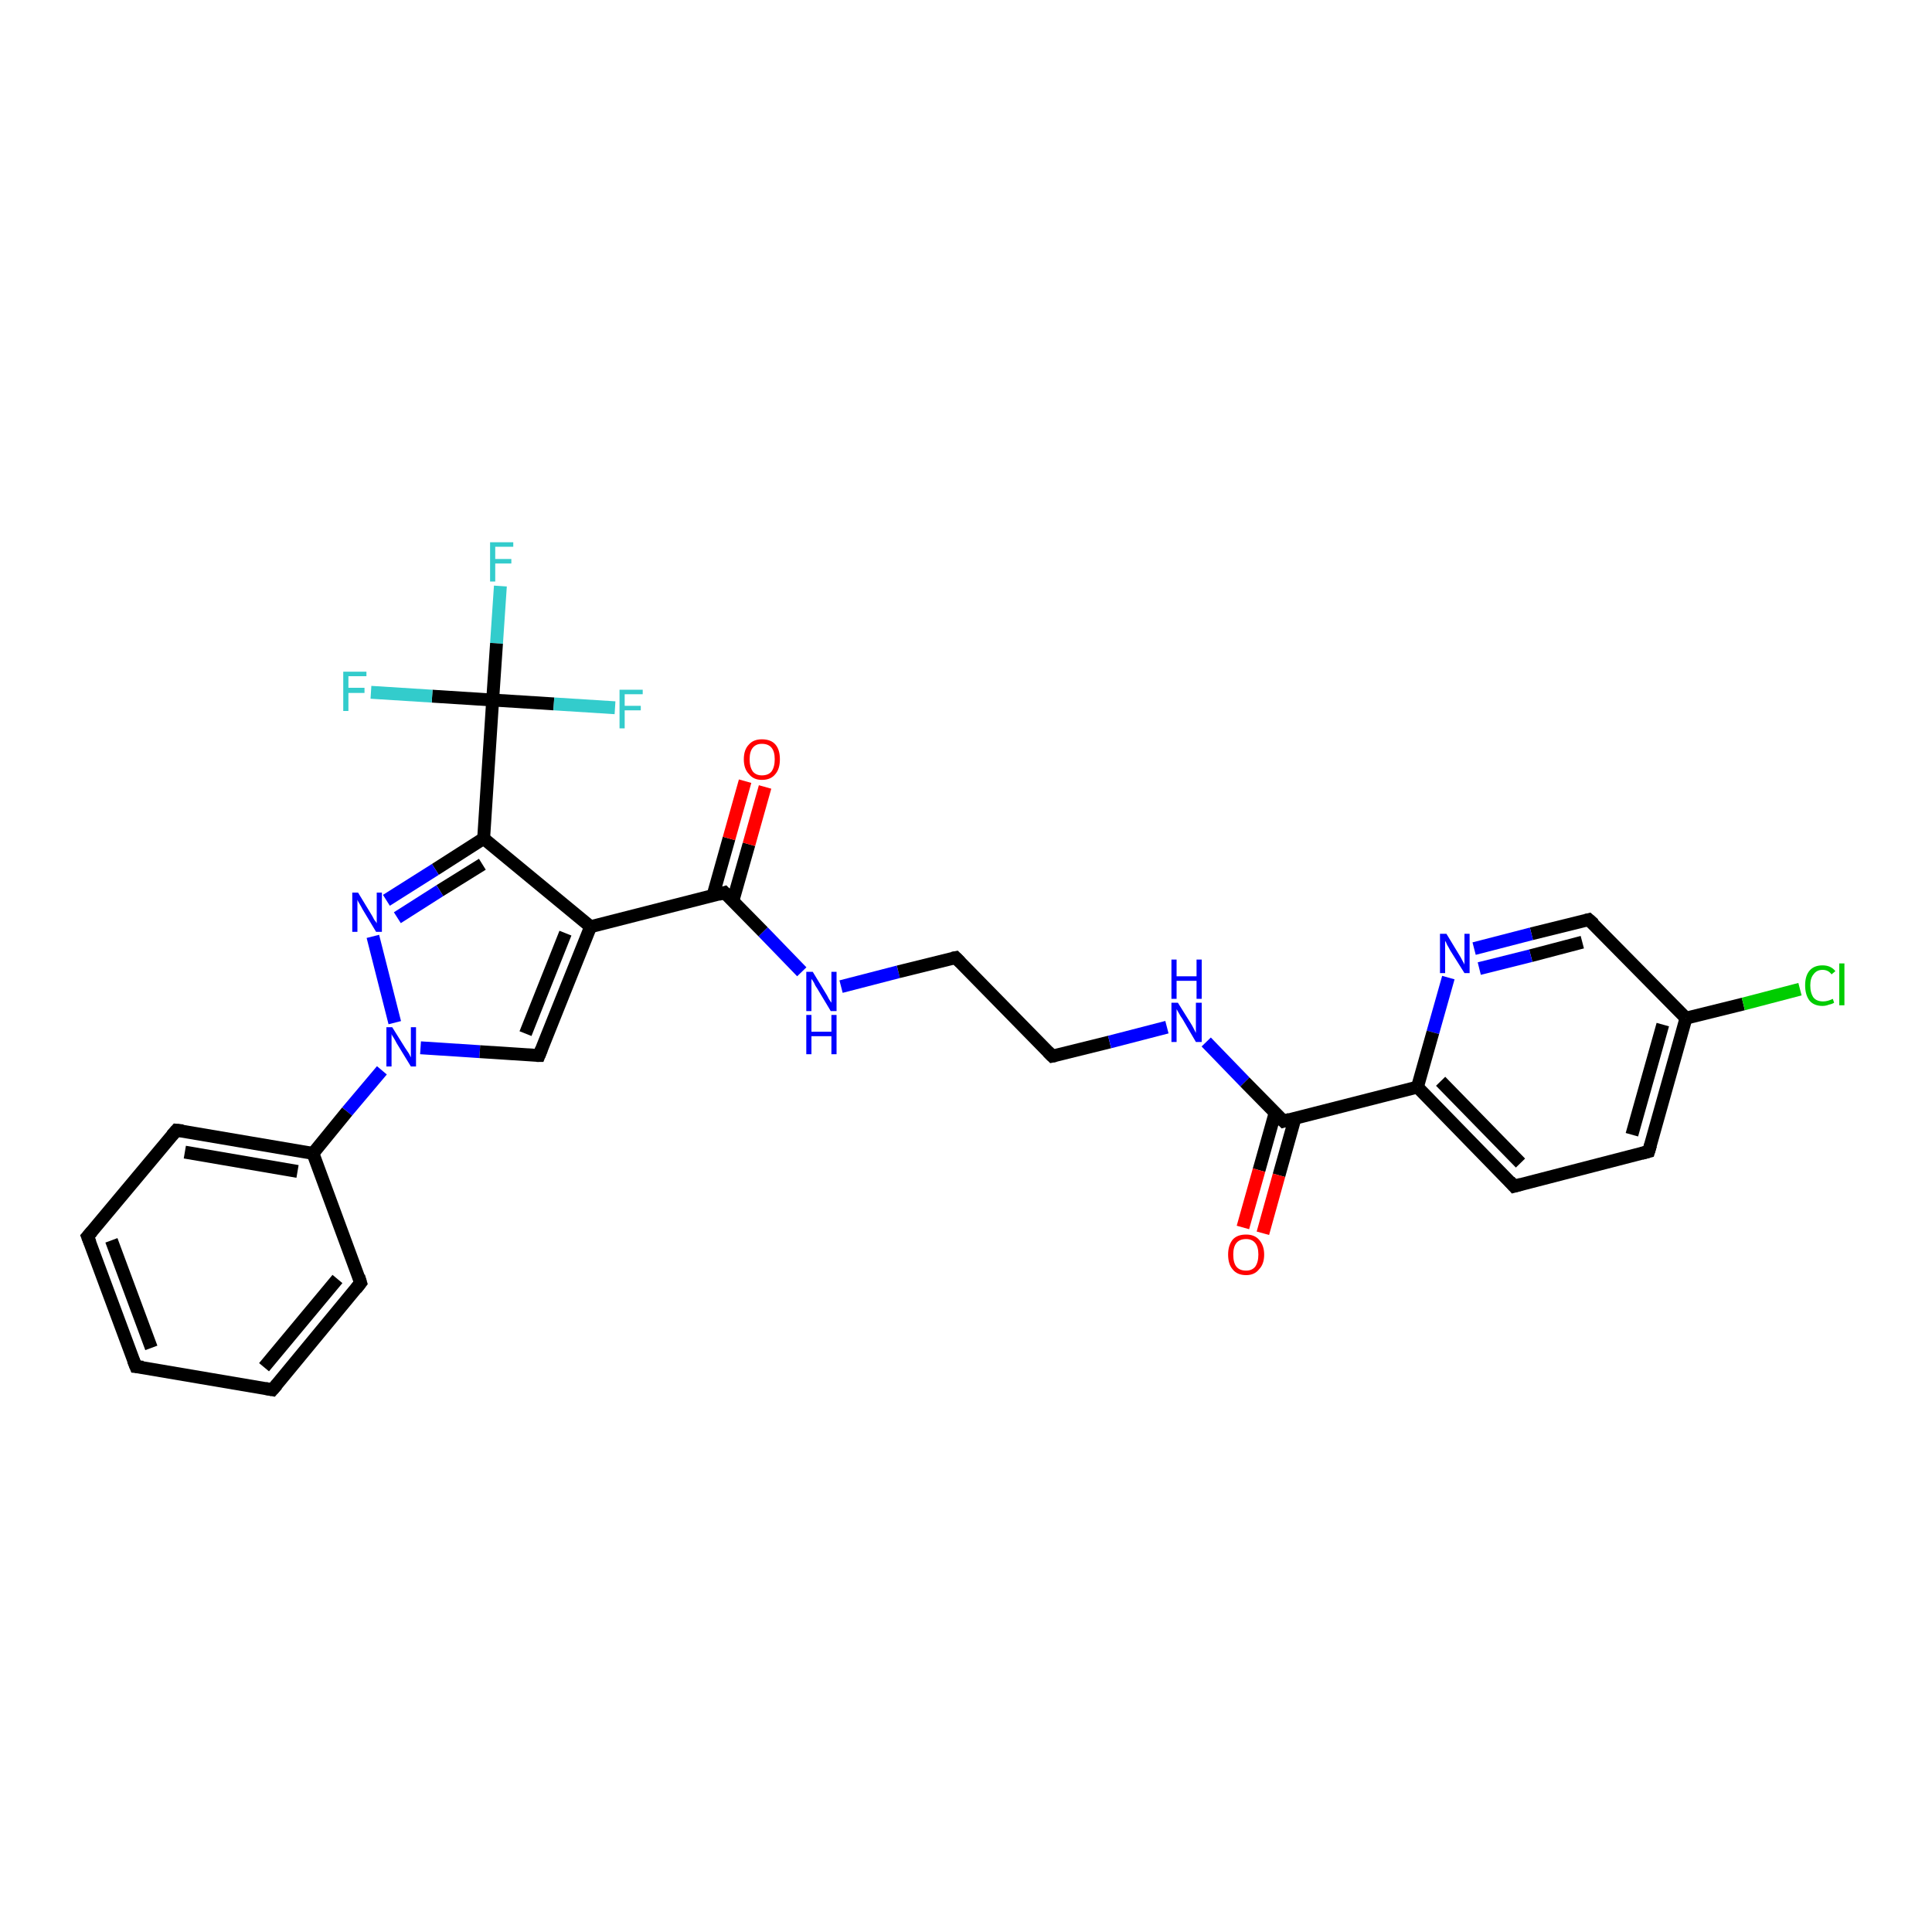 <?xml version='1.0' encoding='iso-8859-1'?>
<svg version='1.1' baseProfile='full'
              xmlns='http://www.w3.org/2000/svg'
                      xmlns:rdkit='http://www.rdkit.org/xml'
                      xmlns:xlink='http://www.w3.org/1999/xlink'
                  xml:space='preserve'
width='300px' height='300px' viewBox='0 0 300 300'>
<!-- END OF HEADER -->
<rect style='opacity:1.0;fill:#FFFFFF;stroke:none' width='300.0' height='300.0' x='0.0' y='0.0'> </rect>
<path class='bond-0 atom-0 atom-1' d='M 77.7,91.0 L 77.1,99.9' style='fill:none;fill-rule:evenodd;stroke:#33CCCC;stroke-width:2.0px;stroke-linecap:butt;stroke-linejoin:miter;stroke-opacity:1' />
<path class='bond-0 atom-0 atom-1' d='M 77.1,99.9 L 76.5,108.7' style='fill:none;fill-rule:evenodd;stroke:#000000;stroke-width:2.0px;stroke-linecap:butt;stroke-linejoin:miter;stroke-opacity:1' />
<path class='bond-1 atom-1 atom-2' d='M 76.5,108.7 L 67.1,108.1' style='fill:none;fill-rule:evenodd;stroke:#000000;stroke-width:2.0px;stroke-linecap:butt;stroke-linejoin:miter;stroke-opacity:1' />
<path class='bond-1 atom-1 atom-2' d='M 67.1,108.1 L 57.6,107.5' style='fill:none;fill-rule:evenodd;stroke:#33CCCC;stroke-width:2.0px;stroke-linecap:butt;stroke-linejoin:miter;stroke-opacity:1' />
<path class='bond-2 atom-1 atom-3' d='M 76.5,108.7 L 86.0,109.3' style='fill:none;fill-rule:evenodd;stroke:#000000;stroke-width:2.0px;stroke-linecap:butt;stroke-linejoin:miter;stroke-opacity:1' />
<path class='bond-2 atom-1 atom-3' d='M 86.0,109.3 L 95.5,109.9' style='fill:none;fill-rule:evenodd;stroke:#33CCCC;stroke-width:2.0px;stroke-linecap:butt;stroke-linejoin:miter;stroke-opacity:1' />
<path class='bond-3 atom-1 atom-4' d='M 76.5,108.7 L 75.1,130.2' style='fill:none;fill-rule:evenodd;stroke:#000000;stroke-width:2.0px;stroke-linecap:butt;stroke-linejoin:miter;stroke-opacity:1' />
<path class='bond-4 atom-4 atom-5' d='M 75.1,130.2 L 67.6,135.0' style='fill:none;fill-rule:evenodd;stroke:#000000;stroke-width:2.0px;stroke-linecap:butt;stroke-linejoin:miter;stroke-opacity:1' />
<path class='bond-4 atom-4 atom-5' d='M 67.6,135.0 L 60.0,139.8' style='fill:none;fill-rule:evenodd;stroke:#0000FF;stroke-width:2.0px;stroke-linecap:butt;stroke-linejoin:miter;stroke-opacity:1' />
<path class='bond-4 atom-4 atom-5' d='M 74.9,134.2 L 68.3,138.3' style='fill:none;fill-rule:evenodd;stroke:#000000;stroke-width:2.0px;stroke-linecap:butt;stroke-linejoin:miter;stroke-opacity:1' />
<path class='bond-4 atom-4 atom-5' d='M 68.3,138.3 L 61.7,142.5' style='fill:none;fill-rule:evenodd;stroke:#0000FF;stroke-width:2.0px;stroke-linecap:butt;stroke-linejoin:miter;stroke-opacity:1' />
<path class='bond-5 atom-5 atom-6' d='M 57.9,145.4 L 61.3,158.8' style='fill:none;fill-rule:evenodd;stroke:#0000FF;stroke-width:2.0px;stroke-linecap:butt;stroke-linejoin:miter;stroke-opacity:1' />
<path class='bond-6 atom-6 atom-7' d='M 65.3,162.7 L 74.5,163.3' style='fill:none;fill-rule:evenodd;stroke:#0000FF;stroke-width:2.0px;stroke-linecap:butt;stroke-linejoin:miter;stroke-opacity:1' />
<path class='bond-6 atom-6 atom-7' d='M 74.5,163.3 L 83.7,163.9' style='fill:none;fill-rule:evenodd;stroke:#000000;stroke-width:2.0px;stroke-linecap:butt;stroke-linejoin:miter;stroke-opacity:1' />
<path class='bond-7 atom-7 atom-8' d='M 83.7,163.9 L 91.7,143.9' style='fill:none;fill-rule:evenodd;stroke:#000000;stroke-width:2.0px;stroke-linecap:butt;stroke-linejoin:miter;stroke-opacity:1' />
<path class='bond-7 atom-7 atom-8' d='M 81.6,160.5 L 87.8,144.9' style='fill:none;fill-rule:evenodd;stroke:#000000;stroke-width:2.0px;stroke-linecap:butt;stroke-linejoin:miter;stroke-opacity:1' />
<path class='bond-8 atom-8 atom-9' d='M 91.7,143.9 L 112.5,138.6' style='fill:none;fill-rule:evenodd;stroke:#000000;stroke-width:2.0px;stroke-linecap:butt;stroke-linejoin:miter;stroke-opacity:1' />
<path class='bond-9 atom-9 atom-10' d='M 113.8,139.9 L 116.3,131.1' style='fill:none;fill-rule:evenodd;stroke:#000000;stroke-width:2.0px;stroke-linecap:butt;stroke-linejoin:miter;stroke-opacity:1' />
<path class='bond-9 atom-9 atom-10' d='M 116.3,131.1 L 118.8,122.2' style='fill:none;fill-rule:evenodd;stroke:#FF0000;stroke-width:2.0px;stroke-linecap:butt;stroke-linejoin:miter;stroke-opacity:1' />
<path class='bond-9 atom-9 atom-10' d='M 110.7,139.1 L 113.2,130.2' style='fill:none;fill-rule:evenodd;stroke:#000000;stroke-width:2.0px;stroke-linecap:butt;stroke-linejoin:miter;stroke-opacity:1' />
<path class='bond-9 atom-9 atom-10' d='M 113.2,130.2 L 115.7,121.3' style='fill:none;fill-rule:evenodd;stroke:#FF0000;stroke-width:2.0px;stroke-linecap:butt;stroke-linejoin:miter;stroke-opacity:1' />
<path class='bond-10 atom-9 atom-11' d='M 112.5,138.6 L 118.5,144.7' style='fill:none;fill-rule:evenodd;stroke:#000000;stroke-width:2.0px;stroke-linecap:butt;stroke-linejoin:miter;stroke-opacity:1' />
<path class='bond-10 atom-9 atom-11' d='M 118.5,144.7 L 124.5,150.9' style='fill:none;fill-rule:evenodd;stroke:#0000FF;stroke-width:2.0px;stroke-linecap:butt;stroke-linejoin:miter;stroke-opacity:1' />
<path class='bond-11 atom-11 atom-12' d='M 130.6,153.2 L 139.5,150.9' style='fill:none;fill-rule:evenodd;stroke:#0000FF;stroke-width:2.0px;stroke-linecap:butt;stroke-linejoin:miter;stroke-opacity:1' />
<path class='bond-11 atom-11 atom-12' d='M 139.5,150.9 L 148.4,148.7' style='fill:none;fill-rule:evenodd;stroke:#000000;stroke-width:2.0px;stroke-linecap:butt;stroke-linejoin:miter;stroke-opacity:1' />
<path class='bond-12 atom-12 atom-13' d='M 148.4,148.7 L 163.4,164.0' style='fill:none;fill-rule:evenodd;stroke:#000000;stroke-width:2.0px;stroke-linecap:butt;stroke-linejoin:miter;stroke-opacity:1' />
<path class='bond-13 atom-13 atom-14' d='M 163.4,164.0 L 172.3,161.8' style='fill:none;fill-rule:evenodd;stroke:#000000;stroke-width:2.0px;stroke-linecap:butt;stroke-linejoin:miter;stroke-opacity:1' />
<path class='bond-13 atom-13 atom-14' d='M 172.3,161.8 L 181.2,159.5' style='fill:none;fill-rule:evenodd;stroke:#0000FF;stroke-width:2.0px;stroke-linecap:butt;stroke-linejoin:miter;stroke-opacity:1' />
<path class='bond-14 atom-14 atom-15' d='M 187.3,161.8 L 193.3,168.0' style='fill:none;fill-rule:evenodd;stroke:#0000FF;stroke-width:2.0px;stroke-linecap:butt;stroke-linejoin:miter;stroke-opacity:1' />
<path class='bond-14 atom-14 atom-15' d='M 193.3,168.0 L 199.3,174.1' style='fill:none;fill-rule:evenodd;stroke:#000000;stroke-width:2.0px;stroke-linecap:butt;stroke-linejoin:miter;stroke-opacity:1' />
<path class='bond-15 atom-15 atom-16' d='M 198.0,172.8 L 195.5,181.7' style='fill:none;fill-rule:evenodd;stroke:#000000;stroke-width:2.0px;stroke-linecap:butt;stroke-linejoin:miter;stroke-opacity:1' />
<path class='bond-15 atom-15 atom-16' d='M 195.5,181.7 L 193.0,190.6' style='fill:none;fill-rule:evenodd;stroke:#FF0000;stroke-width:2.0px;stroke-linecap:butt;stroke-linejoin:miter;stroke-opacity:1' />
<path class='bond-15 atom-15 atom-16' d='M 201.1,173.6 L 198.6,182.5' style='fill:none;fill-rule:evenodd;stroke:#000000;stroke-width:2.0px;stroke-linecap:butt;stroke-linejoin:miter;stroke-opacity:1' />
<path class='bond-15 atom-15 atom-16' d='M 198.6,182.5 L 196.1,191.5' style='fill:none;fill-rule:evenodd;stroke:#FF0000;stroke-width:2.0px;stroke-linecap:butt;stroke-linejoin:miter;stroke-opacity:1' />
<path class='bond-16 atom-15 atom-17' d='M 199.3,174.1 L 220.1,168.8' style='fill:none;fill-rule:evenodd;stroke:#000000;stroke-width:2.0px;stroke-linecap:butt;stroke-linejoin:miter;stroke-opacity:1' />
<path class='bond-17 atom-17 atom-18' d='M 220.1,168.8 L 235.1,184.2' style='fill:none;fill-rule:evenodd;stroke:#000000;stroke-width:2.0px;stroke-linecap:butt;stroke-linejoin:miter;stroke-opacity:1' />
<path class='bond-17 atom-17 atom-18' d='M 223.7,167.9 L 236.1,180.6' style='fill:none;fill-rule:evenodd;stroke:#000000;stroke-width:2.0px;stroke-linecap:butt;stroke-linejoin:miter;stroke-opacity:1' />
<path class='bond-18 atom-18 atom-19' d='M 235.1,184.2 L 256.0,178.8' style='fill:none;fill-rule:evenodd;stroke:#000000;stroke-width:2.0px;stroke-linecap:butt;stroke-linejoin:miter;stroke-opacity:1' />
<path class='bond-19 atom-19 atom-20' d='M 256.0,178.8 L 261.8,158.1' style='fill:none;fill-rule:evenodd;stroke:#000000;stroke-width:2.0px;stroke-linecap:butt;stroke-linejoin:miter;stroke-opacity:1' />
<path class='bond-19 atom-19 atom-20' d='M 253.4,176.2 L 258.2,159.1' style='fill:none;fill-rule:evenodd;stroke:#000000;stroke-width:2.0px;stroke-linecap:butt;stroke-linejoin:miter;stroke-opacity:1' />
<path class='bond-20 atom-20 atom-21' d='M 261.8,158.1 L 270.7,155.9' style='fill:none;fill-rule:evenodd;stroke:#000000;stroke-width:2.0px;stroke-linecap:butt;stroke-linejoin:miter;stroke-opacity:1' />
<path class='bond-20 atom-20 atom-21' d='M 270.7,155.9 L 279.5,153.6' style='fill:none;fill-rule:evenodd;stroke:#00CC00;stroke-width:2.0px;stroke-linecap:butt;stroke-linejoin:miter;stroke-opacity:1' />
<path class='bond-21 atom-20 atom-22' d='M 261.8,158.1 L 246.7,142.8' style='fill:none;fill-rule:evenodd;stroke:#000000;stroke-width:2.0px;stroke-linecap:butt;stroke-linejoin:miter;stroke-opacity:1' />
<path class='bond-22 atom-22 atom-23' d='M 246.7,142.8 L 237.8,145.0' style='fill:none;fill-rule:evenodd;stroke:#000000;stroke-width:2.0px;stroke-linecap:butt;stroke-linejoin:miter;stroke-opacity:1' />
<path class='bond-22 atom-22 atom-23' d='M 237.8,145.0 L 228.9,147.3' style='fill:none;fill-rule:evenodd;stroke:#0000FF;stroke-width:2.0px;stroke-linecap:butt;stroke-linejoin:miter;stroke-opacity:1' />
<path class='bond-22 atom-22 atom-23' d='M 245.7,146.3 L 237.7,148.4' style='fill:none;fill-rule:evenodd;stroke:#000000;stroke-width:2.0px;stroke-linecap:butt;stroke-linejoin:miter;stroke-opacity:1' />
<path class='bond-22 atom-22 atom-23' d='M 237.7,148.4 L 229.7,150.4' style='fill:none;fill-rule:evenodd;stroke:#0000FF;stroke-width:2.0px;stroke-linecap:butt;stroke-linejoin:miter;stroke-opacity:1' />
<path class='bond-23 atom-6 atom-24' d='M 59.3,166.2 L 53.9,172.6' style='fill:none;fill-rule:evenodd;stroke:#0000FF;stroke-width:2.0px;stroke-linecap:butt;stroke-linejoin:miter;stroke-opacity:1' />
<path class='bond-23 atom-6 atom-24' d='M 53.9,172.6 L 48.6,179.1' style='fill:none;fill-rule:evenodd;stroke:#000000;stroke-width:2.0px;stroke-linecap:butt;stroke-linejoin:miter;stroke-opacity:1' />
<path class='bond-24 atom-24 atom-25' d='M 48.6,179.1 L 27.4,175.5' style='fill:none;fill-rule:evenodd;stroke:#000000;stroke-width:2.0px;stroke-linecap:butt;stroke-linejoin:miter;stroke-opacity:1' />
<path class='bond-24 atom-24 atom-25' d='M 46.2,181.9 L 28.7,178.9' style='fill:none;fill-rule:evenodd;stroke:#000000;stroke-width:2.0px;stroke-linecap:butt;stroke-linejoin:miter;stroke-opacity:1' />
<path class='bond-25 atom-25 atom-26' d='M 27.4,175.5 L 13.6,192.0' style='fill:none;fill-rule:evenodd;stroke:#000000;stroke-width:2.0px;stroke-linecap:butt;stroke-linejoin:miter;stroke-opacity:1' />
<path class='bond-26 atom-26 atom-27' d='M 13.6,192.0 L 21.1,212.2' style='fill:none;fill-rule:evenodd;stroke:#000000;stroke-width:2.0px;stroke-linecap:butt;stroke-linejoin:miter;stroke-opacity:1' />
<path class='bond-26 atom-26 atom-27' d='M 17.3,192.6 L 23.5,209.3' style='fill:none;fill-rule:evenodd;stroke:#000000;stroke-width:2.0px;stroke-linecap:butt;stroke-linejoin:miter;stroke-opacity:1' />
<path class='bond-27 atom-27 atom-28' d='M 21.1,212.2 L 42.3,215.8' style='fill:none;fill-rule:evenodd;stroke:#000000;stroke-width:2.0px;stroke-linecap:butt;stroke-linejoin:miter;stroke-opacity:1' />
<path class='bond-28 atom-28 atom-29' d='M 42.3,215.8 L 56.0,199.2' style='fill:none;fill-rule:evenodd;stroke:#000000;stroke-width:2.0px;stroke-linecap:butt;stroke-linejoin:miter;stroke-opacity:1' />
<path class='bond-28 atom-28 atom-29' d='M 41.0,212.3 L 52.4,198.6' style='fill:none;fill-rule:evenodd;stroke:#000000;stroke-width:2.0px;stroke-linecap:butt;stroke-linejoin:miter;stroke-opacity:1' />
<path class='bond-29 atom-8 atom-4' d='M 91.7,143.9 L 75.1,130.2' style='fill:none;fill-rule:evenodd;stroke:#000000;stroke-width:2.0px;stroke-linecap:butt;stroke-linejoin:miter;stroke-opacity:1' />
<path class='bond-30 atom-23 atom-17' d='M 224.9,151.8 L 222.5,160.3' style='fill:none;fill-rule:evenodd;stroke:#0000FF;stroke-width:2.0px;stroke-linecap:butt;stroke-linejoin:miter;stroke-opacity:1' />
<path class='bond-30 atom-23 atom-17' d='M 222.5,160.3 L 220.1,168.8' style='fill:none;fill-rule:evenodd;stroke:#000000;stroke-width:2.0px;stroke-linecap:butt;stroke-linejoin:miter;stroke-opacity:1' />
<path class='bond-31 atom-29 atom-24' d='M 56.0,199.2 L 48.6,179.1' style='fill:none;fill-rule:evenodd;stroke:#000000;stroke-width:2.0px;stroke-linecap:butt;stroke-linejoin:miter;stroke-opacity:1' />
<path d='M 83.3,163.9 L 83.7,163.9 L 84.1,162.9' style='fill:none;stroke:#000000;stroke-width:2.0px;stroke-linecap:butt;stroke-linejoin:miter;stroke-opacity:1;' />
<path d='M 111.5,138.9 L 112.5,138.6 L 112.8,138.9' style='fill:none;stroke:#000000;stroke-width:2.0px;stroke-linecap:butt;stroke-linejoin:miter;stroke-opacity:1;' />
<path d='M 147.9,148.8 L 148.4,148.7 L 149.1,149.4' style='fill:none;stroke:#000000;stroke-width:2.0px;stroke-linecap:butt;stroke-linejoin:miter;stroke-opacity:1;' />
<path d='M 162.7,163.3 L 163.4,164.0 L 163.9,163.9' style='fill:none;stroke:#000000;stroke-width:2.0px;stroke-linecap:butt;stroke-linejoin:miter;stroke-opacity:1;' />
<path d='M 199.0,173.8 L 199.3,174.1 L 200.3,173.8' style='fill:none;stroke:#000000;stroke-width:2.0px;stroke-linecap:butt;stroke-linejoin:miter;stroke-opacity:1;' />
<path d='M 234.4,183.4 L 235.1,184.2 L 236.2,183.9' style='fill:none;stroke:#000000;stroke-width:2.0px;stroke-linecap:butt;stroke-linejoin:miter;stroke-opacity:1;' />
<path d='M 254.9,179.1 L 256.0,178.8 L 256.3,177.8' style='fill:none;stroke:#000000;stroke-width:2.0px;stroke-linecap:butt;stroke-linejoin:miter;stroke-opacity:1;' />
<path d='M 247.5,143.5 L 246.7,142.8 L 246.3,142.9' style='fill:none;stroke:#000000;stroke-width:2.0px;stroke-linecap:butt;stroke-linejoin:miter;stroke-opacity:1;' />
<path d='M 28.4,175.6 L 27.4,175.5 L 26.7,176.3' style='fill:none;stroke:#000000;stroke-width:2.0px;stroke-linecap:butt;stroke-linejoin:miter;stroke-opacity:1;' />
<path d='M 14.3,191.2 L 13.6,192.0 L 14.0,193.0' style='fill:none;stroke:#000000;stroke-width:2.0px;stroke-linecap:butt;stroke-linejoin:miter;stroke-opacity:1;' />
<path d='M 20.7,211.2 L 21.1,212.2 L 22.2,212.3' style='fill:none;stroke:#000000;stroke-width:2.0px;stroke-linecap:butt;stroke-linejoin:miter;stroke-opacity:1;' />
<path d='M 41.2,215.6 L 42.3,215.8 L 43.0,215.0' style='fill:none;stroke:#000000;stroke-width:2.0px;stroke-linecap:butt;stroke-linejoin:miter;stroke-opacity:1;' />
<path d='M 55.3,200.1 L 56.0,199.2 L 55.7,198.2' style='fill:none;stroke:#000000;stroke-width:2.0px;stroke-linecap:butt;stroke-linejoin:miter;stroke-opacity:1;' />
<path class='atom-0' d='M 76.1 84.2
L 79.7 84.2
L 79.7 84.9
L 76.9 84.9
L 76.9 86.8
L 79.4 86.8
L 79.4 87.5
L 76.9 87.5
L 76.9 90.3
L 76.1 90.3
L 76.1 84.2
' fill='#33CCCC'/>
<path class='atom-2' d='M 53.3 104.3
L 56.9 104.3
L 56.9 105.0
L 54.1 105.0
L 54.1 106.8
L 56.6 106.8
L 56.6 107.6
L 54.1 107.6
L 54.1 110.4
L 53.3 110.4
L 53.3 104.3
' fill='#33CCCC'/>
<path class='atom-3' d='M 96.2 107.1
L 99.8 107.1
L 99.8 107.8
L 97.0 107.8
L 97.0 109.6
L 99.5 109.6
L 99.5 110.3
L 97.0 110.3
L 97.0 113.1
L 96.2 113.1
L 96.2 107.1
' fill='#33CCCC'/>
<path class='atom-5' d='M 55.6 138.6
L 57.6 141.9
Q 57.8 142.2, 58.1 142.8
Q 58.5 143.3, 58.5 143.4
L 58.5 138.6
L 59.3 138.6
L 59.3 144.7
L 58.4 144.7
L 56.3 141.2
Q 56.1 140.8, 55.8 140.3
Q 55.5 139.8, 55.5 139.7
L 55.5 144.7
L 54.7 144.7
L 54.7 138.6
L 55.6 138.6
' fill='#0000FF'/>
<path class='atom-6' d='M 60.9 159.5
L 62.9 162.7
Q 63.1 163.0, 63.5 163.6
Q 63.8 164.2, 63.8 164.2
L 63.8 159.5
L 64.6 159.5
L 64.6 165.6
L 63.8 165.6
L 61.6 162.0
Q 61.4 161.6, 61.1 161.1
Q 60.8 160.7, 60.8 160.5
L 60.8 165.6
L 60.0 165.6
L 60.0 159.5
L 60.9 159.5
' fill='#0000FF'/>
<path class='atom-10' d='M 115.5 117.9
Q 115.5 116.4, 116.3 115.6
Q 117.0 114.8, 118.3 114.8
Q 119.7 114.8, 120.4 115.6
Q 121.1 116.4, 121.1 117.9
Q 121.1 119.4, 120.4 120.2
Q 119.7 121.1, 118.3 121.1
Q 117.0 121.1, 116.3 120.2
Q 115.5 119.4, 115.5 117.9
M 118.3 120.4
Q 119.3 120.4, 119.8 119.8
Q 120.3 119.1, 120.3 117.9
Q 120.3 116.7, 119.8 116.1
Q 119.3 115.5, 118.3 115.5
Q 117.4 115.5, 116.9 116.1
Q 116.4 116.7, 116.4 117.9
Q 116.4 119.1, 116.9 119.8
Q 117.4 120.4, 118.3 120.4
' fill='#FF0000'/>
<path class='atom-11' d='M 126.2 150.9
L 128.2 154.2
Q 128.4 154.5, 128.7 155.1
Q 129.0 155.6, 129.1 155.7
L 129.1 150.9
L 129.9 150.9
L 129.9 157.0
L 129.0 157.0
L 126.9 153.5
Q 126.6 153.1, 126.4 152.6
Q 126.1 152.1, 126.0 152.0
L 126.0 157.0
L 125.2 157.0
L 125.2 150.9
L 126.2 150.9
' fill='#0000FF'/>
<path class='atom-11' d='M 125.2 157.6
L 126.0 157.6
L 126.0 160.2
L 129.1 160.2
L 129.1 157.6
L 129.9 157.6
L 129.9 163.7
L 129.1 163.7
L 129.1 160.9
L 126.0 160.9
L 126.0 163.7
L 125.2 163.7
L 125.2 157.6
' fill='#0000FF'/>
<path class='atom-14' d='M 182.9 155.7
L 184.9 158.9
Q 185.1 159.2, 185.4 159.8
Q 185.7 160.4, 185.7 160.4
L 185.7 155.7
L 186.6 155.7
L 186.6 161.8
L 185.7 161.8
L 183.6 158.2
Q 183.3 157.8, 183.1 157.4
Q 182.8 156.9, 182.7 156.7
L 182.7 161.8
L 181.9 161.8
L 181.9 155.7
L 182.9 155.7
' fill='#0000FF'/>
<path class='atom-14' d='M 181.9 149.0
L 182.7 149.0
L 182.7 151.6
L 185.8 151.6
L 185.8 149.0
L 186.6 149.0
L 186.6 155.1
L 185.8 155.1
L 185.8 152.3
L 182.7 152.3
L 182.7 155.1
L 181.9 155.1
L 181.9 149.0
' fill='#0000FF'/>
<path class='atom-16' d='M 190.7 194.8
Q 190.7 193.4, 191.4 192.5
Q 192.1 191.7, 193.5 191.7
Q 194.8 191.7, 195.5 192.5
Q 196.3 193.4, 196.3 194.8
Q 196.3 196.3, 195.5 197.1
Q 194.8 198.0, 193.5 198.0
Q 192.1 198.0, 191.4 197.1
Q 190.7 196.3, 190.7 194.8
M 193.5 197.3
Q 194.4 197.3, 194.9 196.7
Q 195.4 196.0, 195.4 194.8
Q 195.4 193.6, 194.9 193.0
Q 194.4 192.4, 193.5 192.4
Q 192.5 192.4, 192.0 193.0
Q 191.5 193.6, 191.5 194.8
Q 191.5 196.1, 192.0 196.7
Q 192.5 197.3, 193.5 197.3
' fill='#FF0000'/>
<path class='atom-21' d='M 280.3 153.0
Q 280.3 151.5, 281.0 150.7
Q 281.7 149.9, 283.0 149.9
Q 284.3 149.9, 285.0 150.8
L 284.4 151.3
Q 283.9 150.6, 283.0 150.6
Q 282.1 150.6, 281.6 151.3
Q 281.1 151.9, 281.1 153.0
Q 281.1 154.2, 281.6 154.9
Q 282.1 155.5, 283.1 155.5
Q 283.8 155.5, 284.6 155.1
L 284.8 155.7
Q 284.5 155.9, 284.0 156.0
Q 283.5 156.2, 283.0 156.2
Q 281.7 156.2, 281.0 155.4
Q 280.3 154.5, 280.3 153.0
' fill='#00CC00'/>
<path class='atom-21' d='M 285.6 149.6
L 286.4 149.6
L 286.4 156.1
L 285.6 156.1
L 285.6 149.6
' fill='#00CC00'/>
<path class='atom-23' d='M 224.6 145.0
L 226.6 148.3
Q 226.8 148.6, 227.1 149.2
Q 227.4 149.7, 227.4 149.8
L 227.4 145.0
L 228.2 145.0
L 228.2 151.1
L 227.4 151.1
L 225.2 147.6
Q 225.0 147.2, 224.7 146.7
Q 224.5 146.2, 224.4 146.1
L 224.4 151.1
L 223.6 151.1
L 223.6 145.0
L 224.6 145.0
' fill='#0000FF'/>
</svg>
